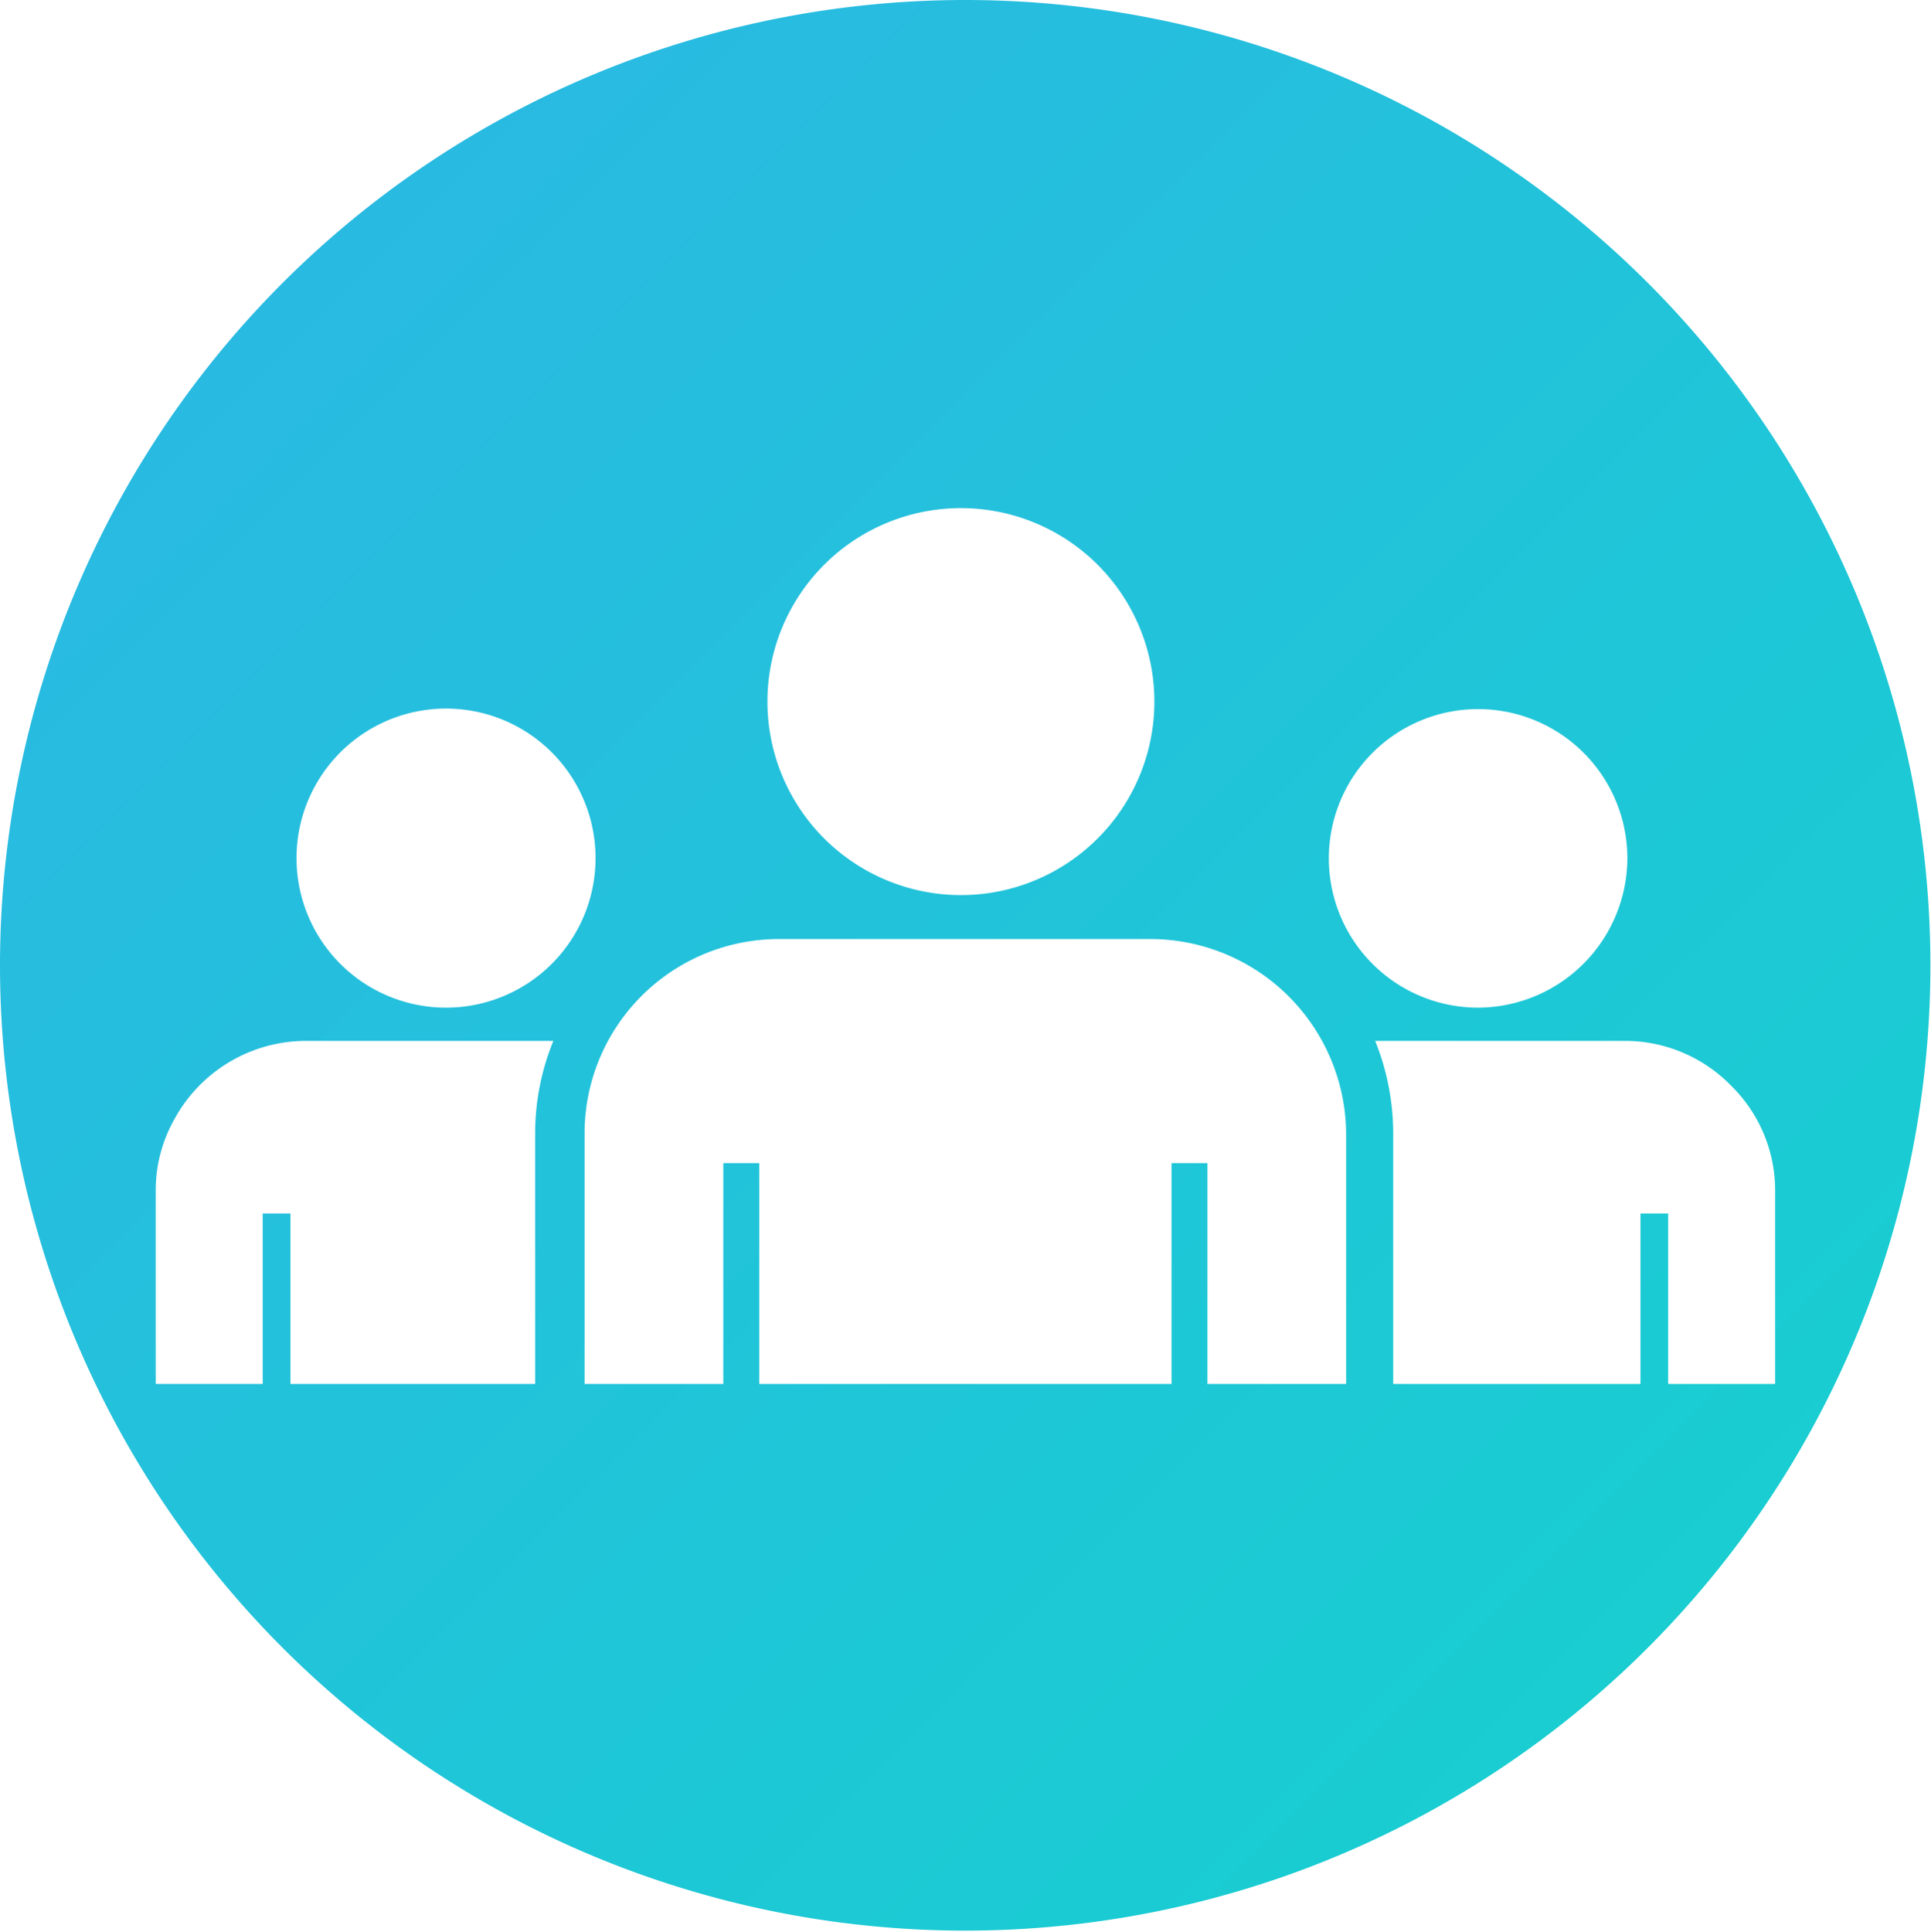 <svg xmlns="http://www.w3.org/2000/svg" xmlns:xlink="http://www.w3.org/1999/xlink" width="180.156" height="180.2" viewBox="0 0 180.156 180.2">
  <defs>
    <style>
      .cls-1 {
        fill-rule: evenodd;
        fill: url(#linear-gradient);
      }
    </style>
    <linearGradient id="linear-gradient" x1="286.156" y1="15360.178" x2="106" y2="15180.022" gradientUnits="userSpaceOnUse">
      <stop offset="0" stop-color="#15d1ce"/>
      <stop offset="1" stop-color="#2db6e5"/>
    </linearGradient>
  </defs>
  <path id="environment-c-summer.svg" class="cls-1" d="M196.074,15180A90.05,90.05,0,1,1,106,15270.1,90.061,90.061,0,0,1,196.074,15180Zm-73.854,104.5a13.455,13.455,0,0,0-1.691,6.6v18h9.98v-15.9h2.585v15.9h22.833v-23.4h0a22.854,22.854,0,0,1,1.7-8.6H134.544A14,14,0,0,0,122.22,15284.5Zm25.394-10.5a13.95,13.95,0,0,0,0-27.9h0A13.95,13.95,0,0,0,147.614,15274Zm110.214-13.9A13.926,13.926,0,1,0,243.9,15274,13.982,13.982,0,0,0,257.828,15260.1Zm9.7,21.2a13.826,13.826,0,0,0-9.917-4.2H234.3a23.123,23.123,0,0,1,1.682,8.7h0v23.3h23.068v-15.9h2.585v15.9h9.98v-18A13.683,13.683,0,0,0,267.529,15281.3Zm-71.87-17.8a18.05,18.05,0,1,0-18.059-18A18.057,18.057,0,0,0,195.659,15263.5Zm17.763,4.1H178.707a18.131,18.131,0,0,0-18.167,18.1v23.4h12.943v-20.6h3.351v20.6H215.3v-20.6h3.351v20.6H231.59v-23.3A18.277,18.277,0,0,0,213.422,15267.6Z" transform="translate(-106 -15180)"/>
</svg>

